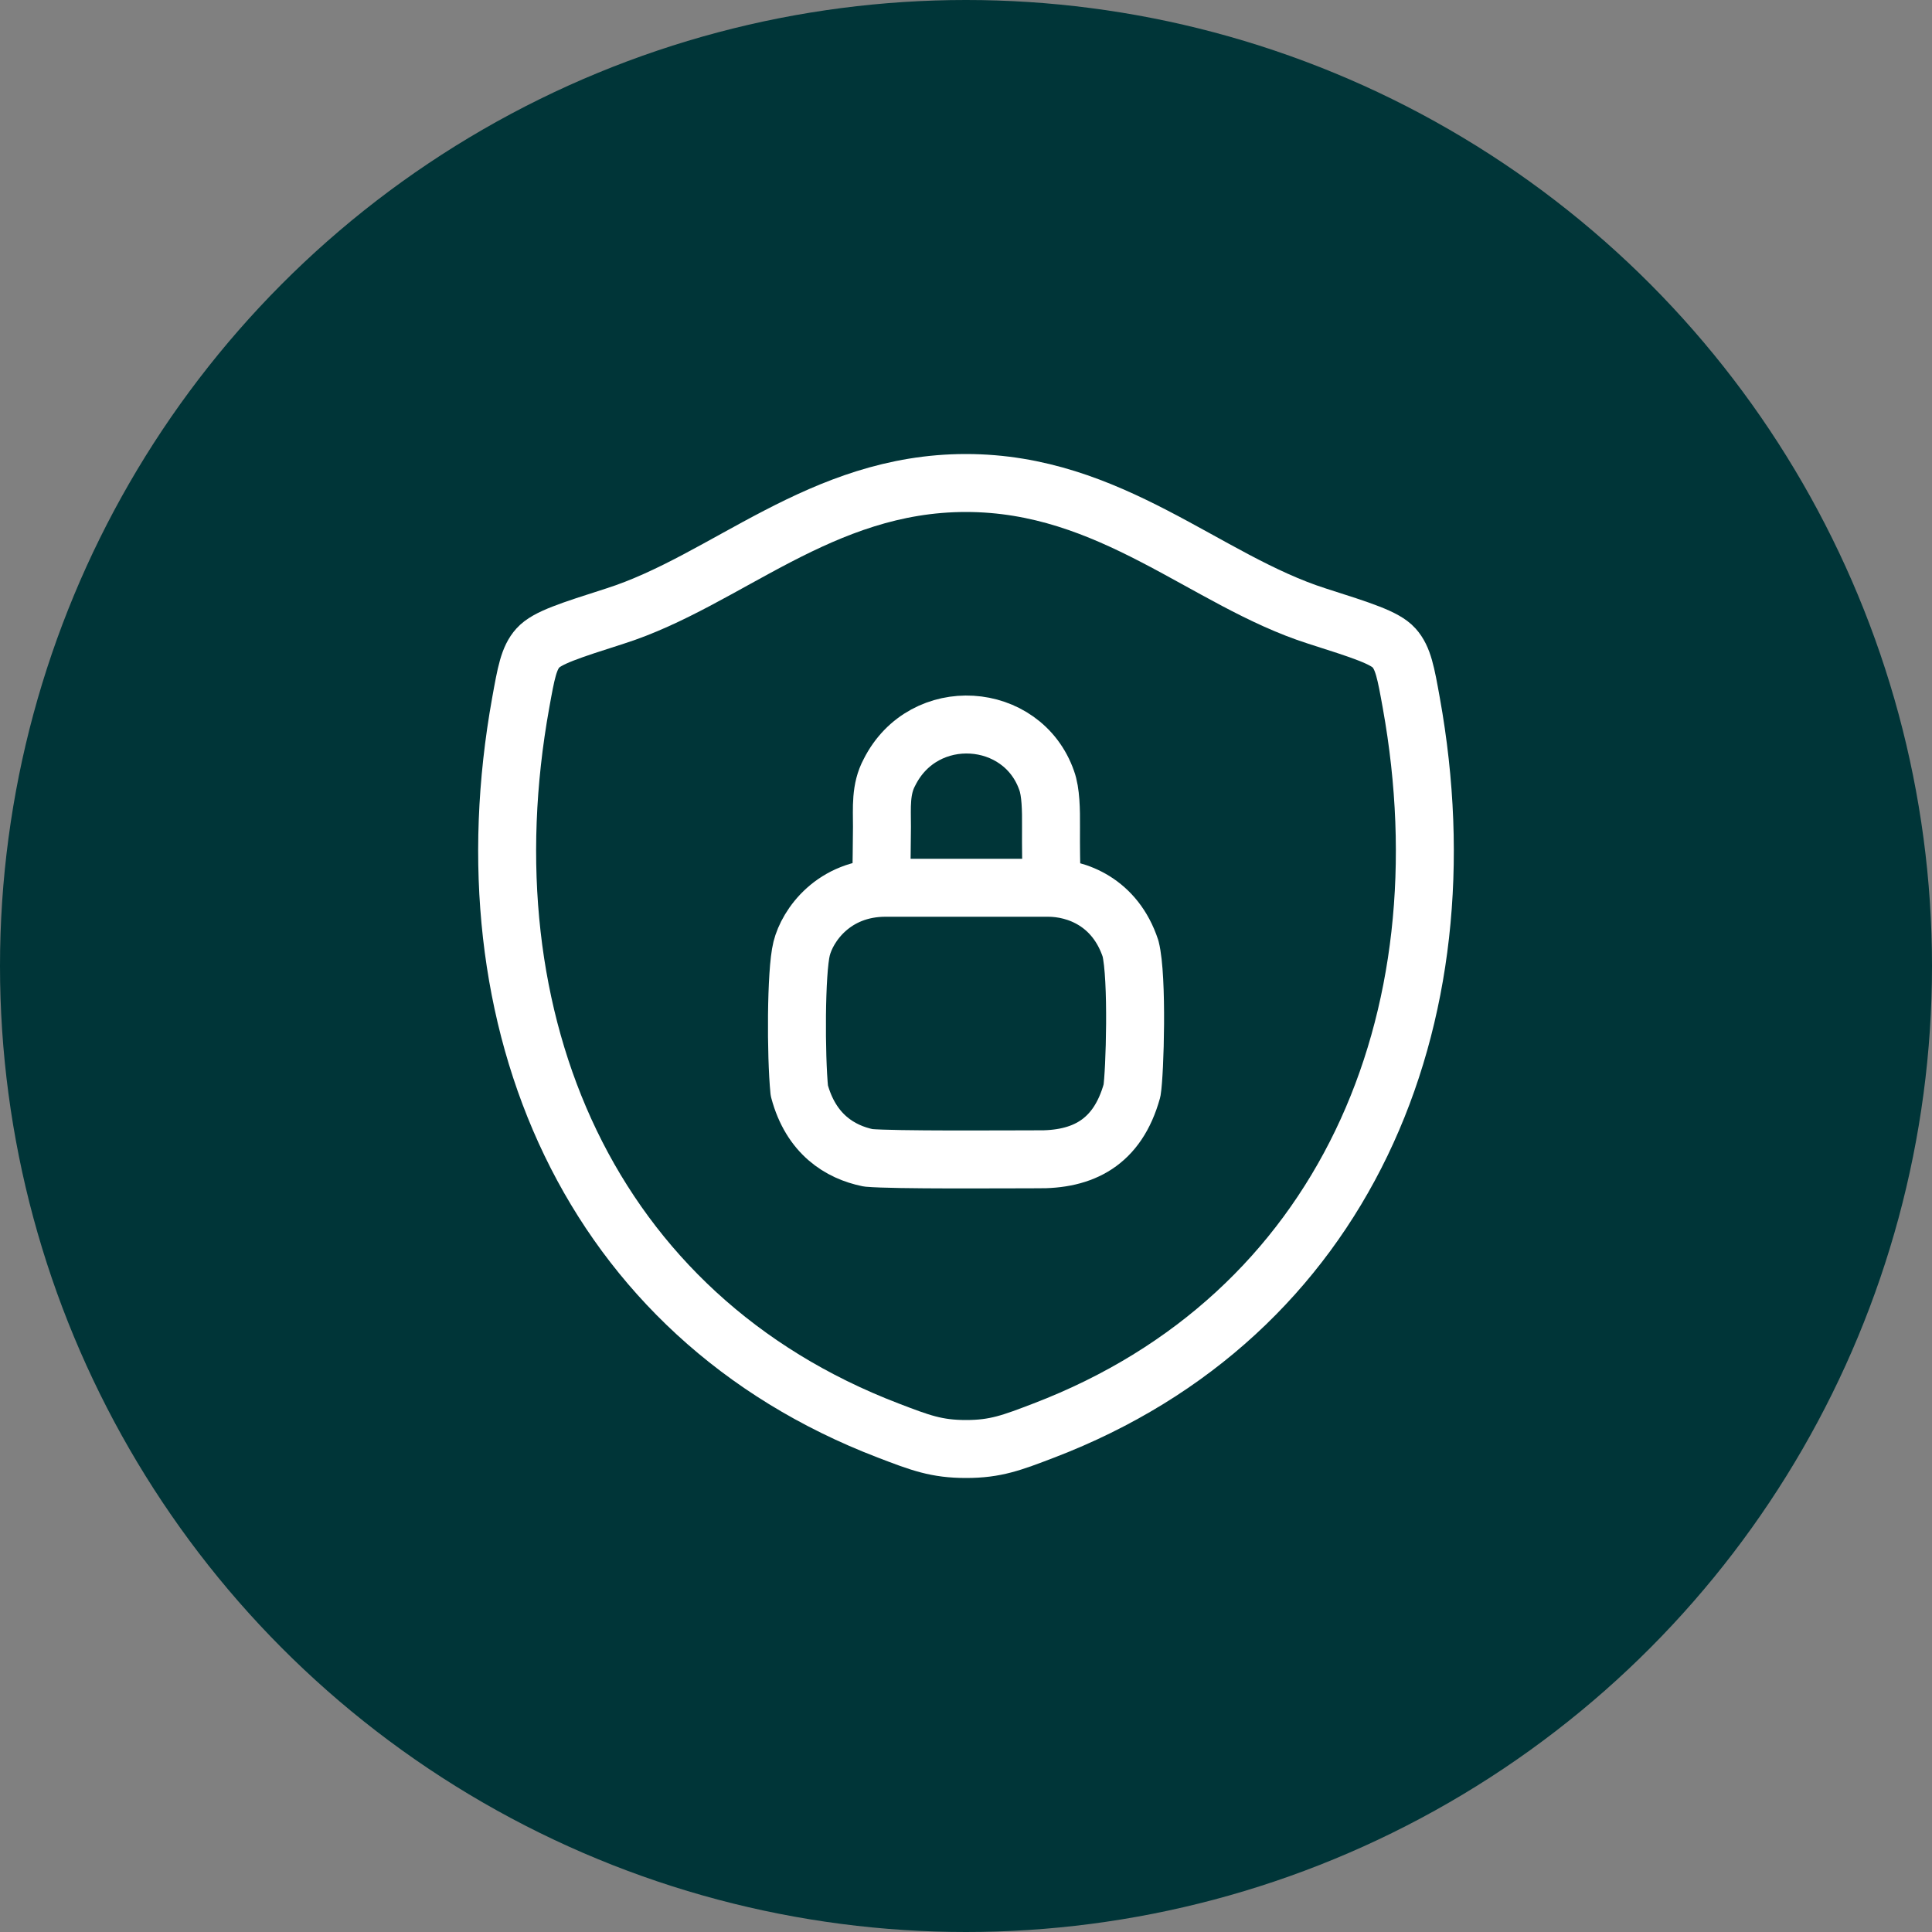 <svg width="100" height="100" viewBox="0 0 100 100" fill="none" xmlns="http://www.w3.org/2000/svg">
<rect x="0" y="0" width="100" height="100" fill="#808080" stroke="none"/>
<circle cx="50" cy="50" r="50" fill="#003538"/>
<path d="M49.995 25C42.475 25 37.6 30.047 31.835 31.887C29.49 32.638 28.317 33.01 27.842 33.538C27.367 34.062 27.23 34.835 26.952 36.375C23.977 52.865 30.477 68.11 45.977 74.045C47.64 74.683 48.472 75 50.002 75C51.532 75 52.367 74.68 54.032 74.043C69.53 68.11 76.022 52.865 73.047 36.375C72.77 34.835 72.63 34.062 72.155 33.535C71.68 33.008 70.51 32.635 68.165 31.887C62.397 30.047 57.515 25 49.995 25Z" stroke="white" stroke-width="3" stroke-linecap="round" stroke-linejoin="round"/>
<path d="M45.625 44.897C45.625 44.747 45.645 43.882 45.65 42.797C45.65 41.802 45.565 40.847 46.04 39.972C47.815 36.437 52.915 36.797 54.175 40.397C54.392 40.99 54.407 41.927 54.4 42.797C54.392 43.905 54.415 44.897 54.415 44.897M45.842 45.95C43.142 45.95 41.792 47.9 41.492 49.1C41.192 50.3 41.192 54.65 41.372 56.45C41.972 58.7 43.472 59.63 44.942 59.93C46.292 60.05 51.992 60.005 53.642 60.005C56.042 60.05 57.842 59.15 58.592 56.45C58.742 55.55 58.892 50.6 58.517 49.1C57.722 46.7 55.742 45.95 54.242 45.95H45.842Z" stroke="white" stroke-width="3" stroke-linecap="round" stroke-linejoin="round"/>
</svg>
